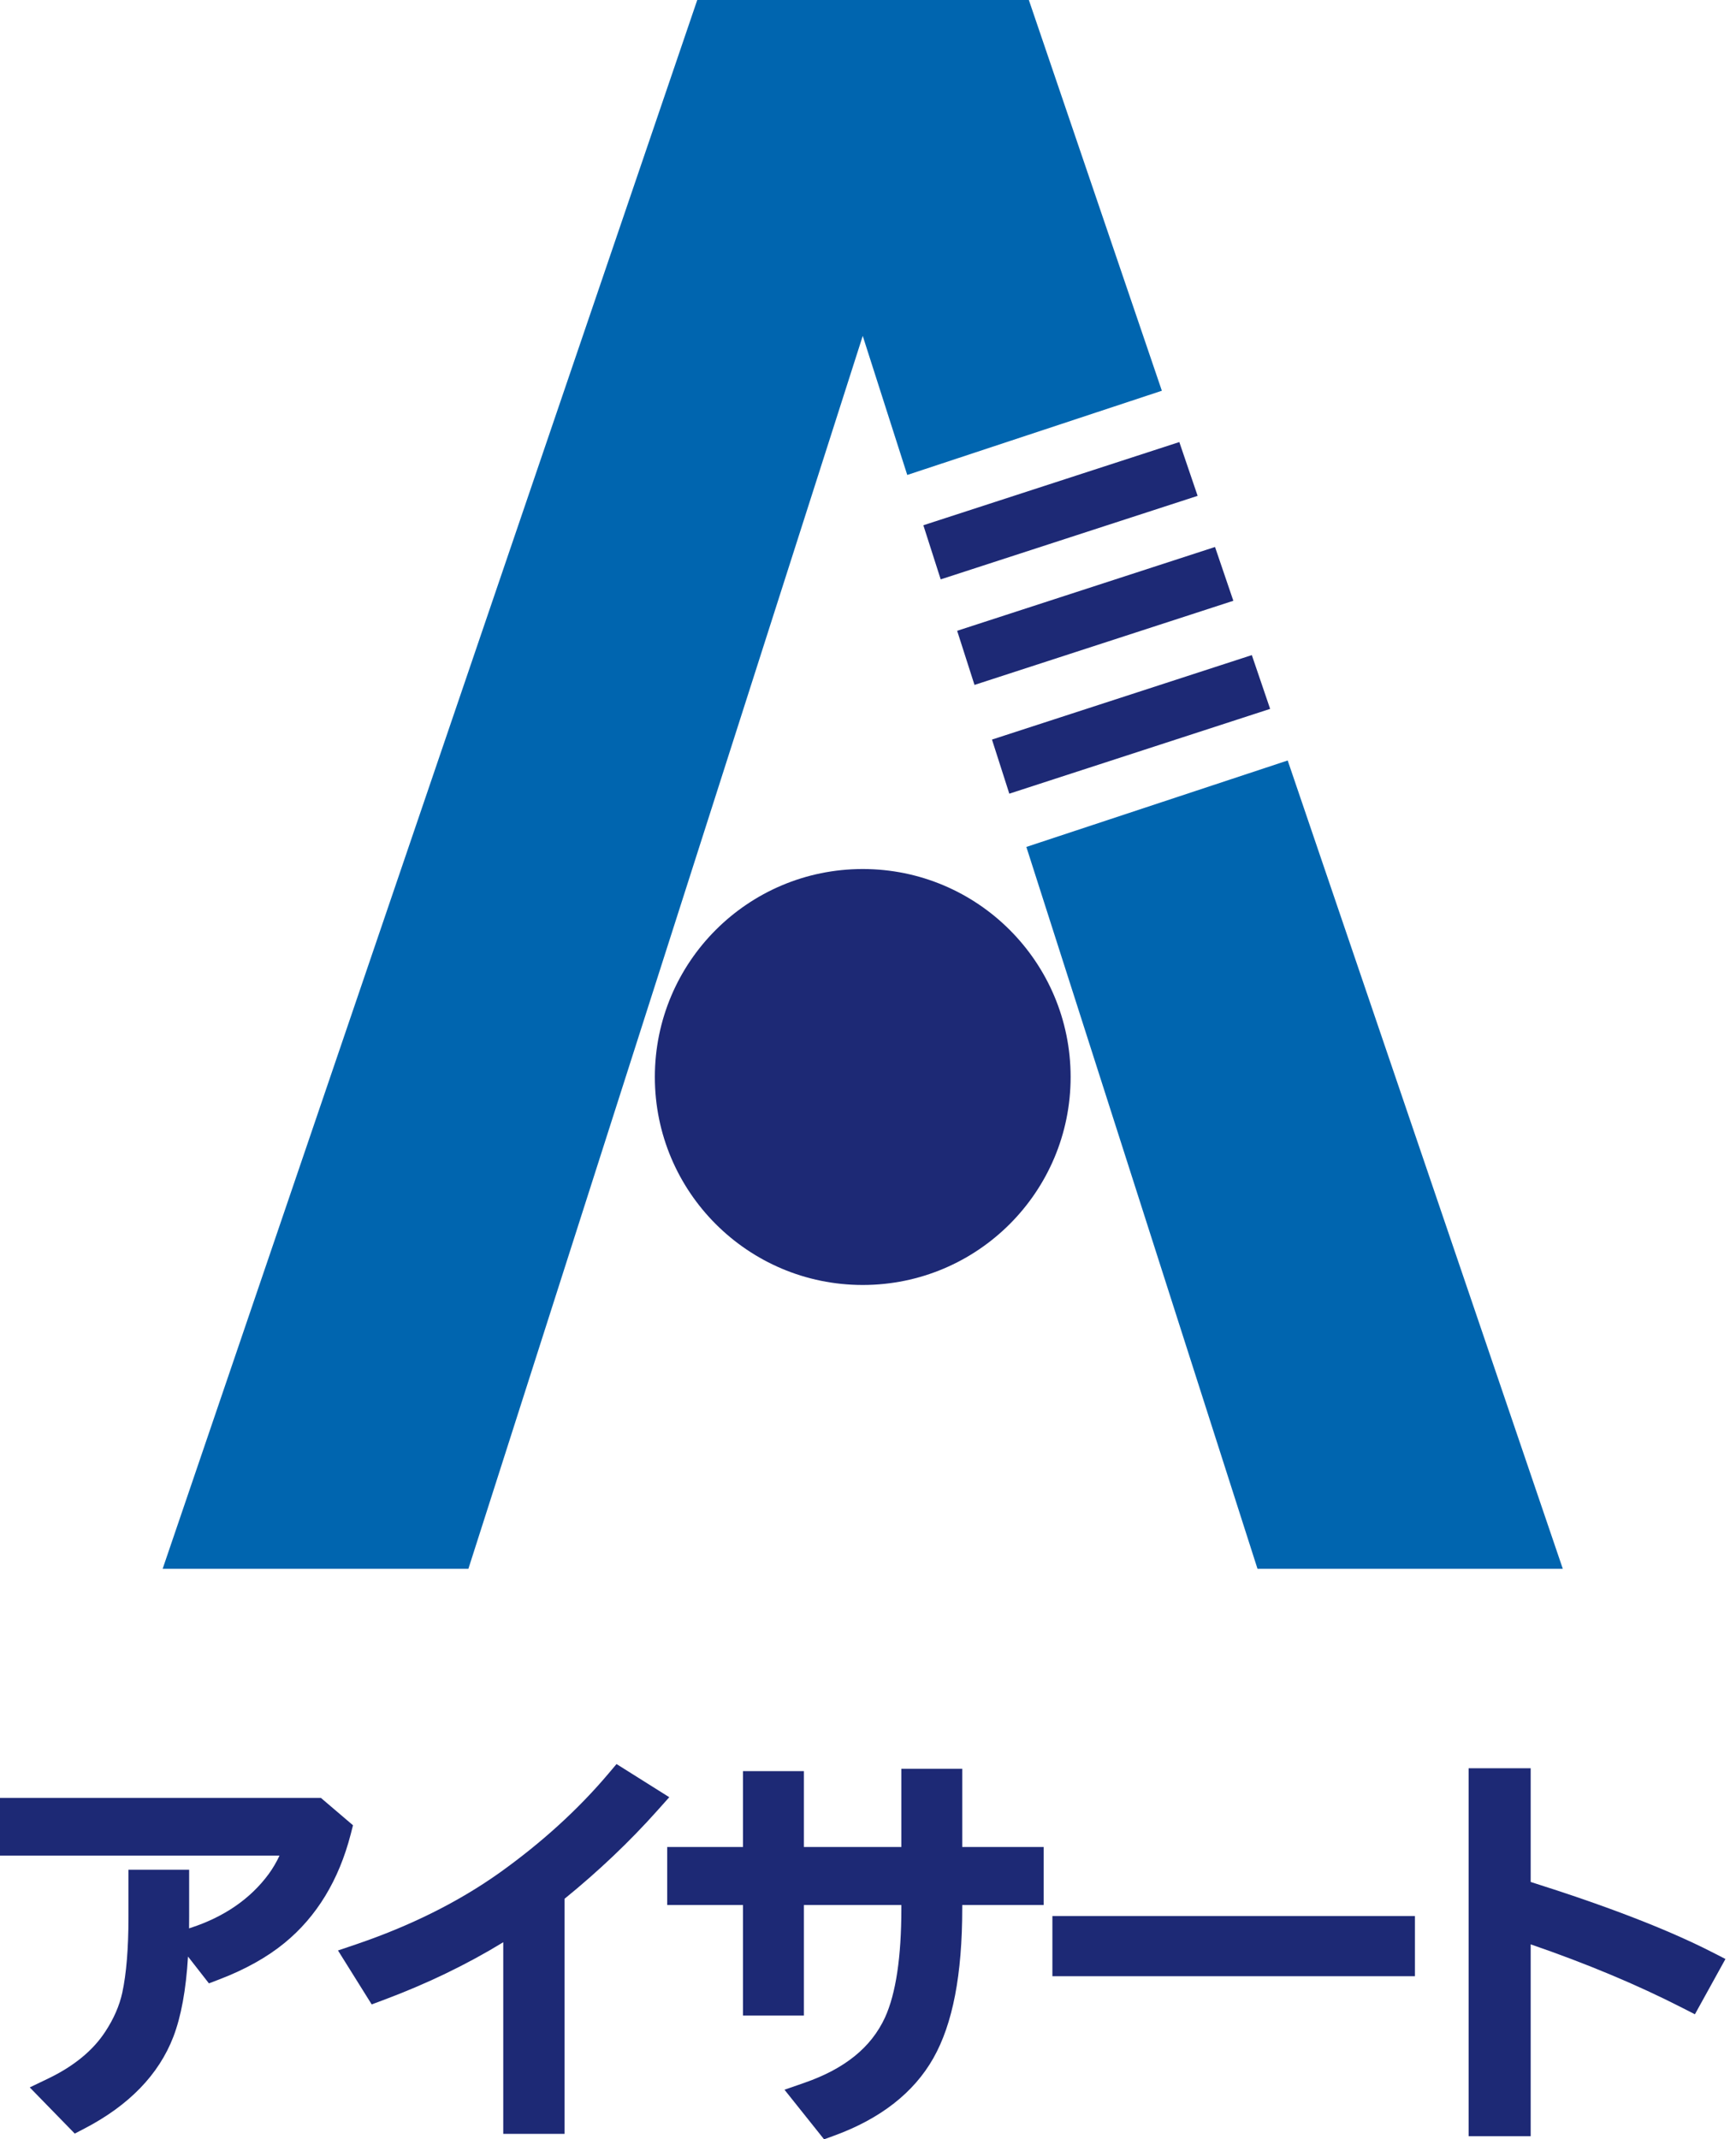 <?xml version="1.0" encoding="UTF-8"?><svg id="Logo" xmlns="http://www.w3.org/2000/svg" viewBox="0 0 87.891 108.262"><g><path d="M54.204,54.503c0,5.813-4.712,10.525-10.525,10.525s-10.525-4.712-10.525-10.525,4.712-10.525,10.525-10.525,10.525,4.712,10.525,10.525" style="fill:#1d2975;"/><path d="M107.777,118.512c0,5.813-4.712,10.525-10.525,10.525s-10.525-4.712-10.525-10.525,4.712-10.525,10.525-10.525,10.525,4.712,10.525,10.525" style="fill:none;"/><g><rect x="47.187" y="26.513" width="0" height="2.875" style="fill:#1d2975;"/><polygon points="60.634 25.093 59.707 22.371 46.748 26.581 47.626 29.32 60.634 25.093" style="fill:#1d2975;"/><rect x="50.661" y="37.358" width="0" height="2.875" transform="translate(-9.42 17.303) rotate(-17.761)" style="fill:#1d2975;"/><polygon points="63.378 33.152 50.222 37.427 51.1 40.165 64.305 35.874 63.378 33.152" style="fill:#1d2975;"/><rect x="48.898" y="31.854" width="0" height="2.875" transform="translate(-9.726 25.382) rotate(-26.565)" style="fill:#1d2975;"/><polygon points="49.337 34.661 62.442 30.403 61.515 27.681 48.459 31.922 49.337 34.661" style="fill:#1d2975;"/></g></g><g><path d="M17.872,92.37l-1.621-1.382H0v2.916H14.151c-.151,.328-.335,.641-.548,.934-.923,1.252-2.251,2.168-3.945,2.721l-.086,.028c.003-.188,.004-.38,.004-.575v-2.391h-3.072v2.391c0,1.582-.106,2.872-.314,3.835-.144,.655-.43,1.313-.854,1.958-.618,.953-1.59,1.754-2.89,2.379l-.94,.452,2.279,2.337,.494-.257c2.247-1.168,3.759-2.727,4.495-4.635,.396-1.032,.642-2.372,.745-4.066l1.059,1.356,.518-.198c1.312-.501,2.428-1.123,3.312-1.849,1.624-1.328,2.75-3.179,3.348-5.501l.116-.453Z" style="fill:#1d2975;"/><path d="M31.213,89.273l-.42,.497c-1.522,1.8-3.372,3.482-5.497,5-2.073,1.475-4.524,2.696-7.286,3.632l-.898,.304,1.706,2.729,.573-.213c2.202-.821,4.244-1.805,6.088-2.933v9.698h3.102v-11.896c1.729-1.404,3.312-2.909,4.712-4.479l.591-.662-2.67-1.678Z" style="fill:#1d2975;"/><path d="M48.717,89.514h-3.082v3.955h-4.936v-3.838h-3.082v3.838h-3.838v2.936h3.838v5.596h3.082v-5.596h4.936v.168c0,2.464-.279,4.323-.829,5.525-.699,1.514-2.035,2.596-4.087,3.307l-1.002,.348,2.004,2.51,.507-.184c2.343-.854,4.033-2.172,5.024-3.919,.985-1.739,1.465-4.228,1.465-7.606v-.148h4.121v-2.936h-4.121v-3.955Z" style="fill:#1d2975;"/><rect x="53.281" y="96.965" width="18.355" height="3.043" style="fill:#1d2975;"/><path d="M86.668,98.785c-2.22-1.135-5.304-2.326-9.172-3.546v-5.755h-3.141v18.619h3.141v-9.707c2.818,.969,5.394,2.046,7.668,3.209l.647,.33,1.546-2.798-.689-.353Z" style="fill:#1d2975;"/></g><polygon points="51.963 42.86 63.666 79.393 79.123 79.393 65.194 38.485 51.963 42.86" style="fill:#0065af;"/><polygon points="58.823 19.774 52.089 0 35.301 0 8.234 79.393 23.713 79.393 43.679 16.999 45.933 24.036 58.823 19.774" style="fill:#0065af;"/></svg>